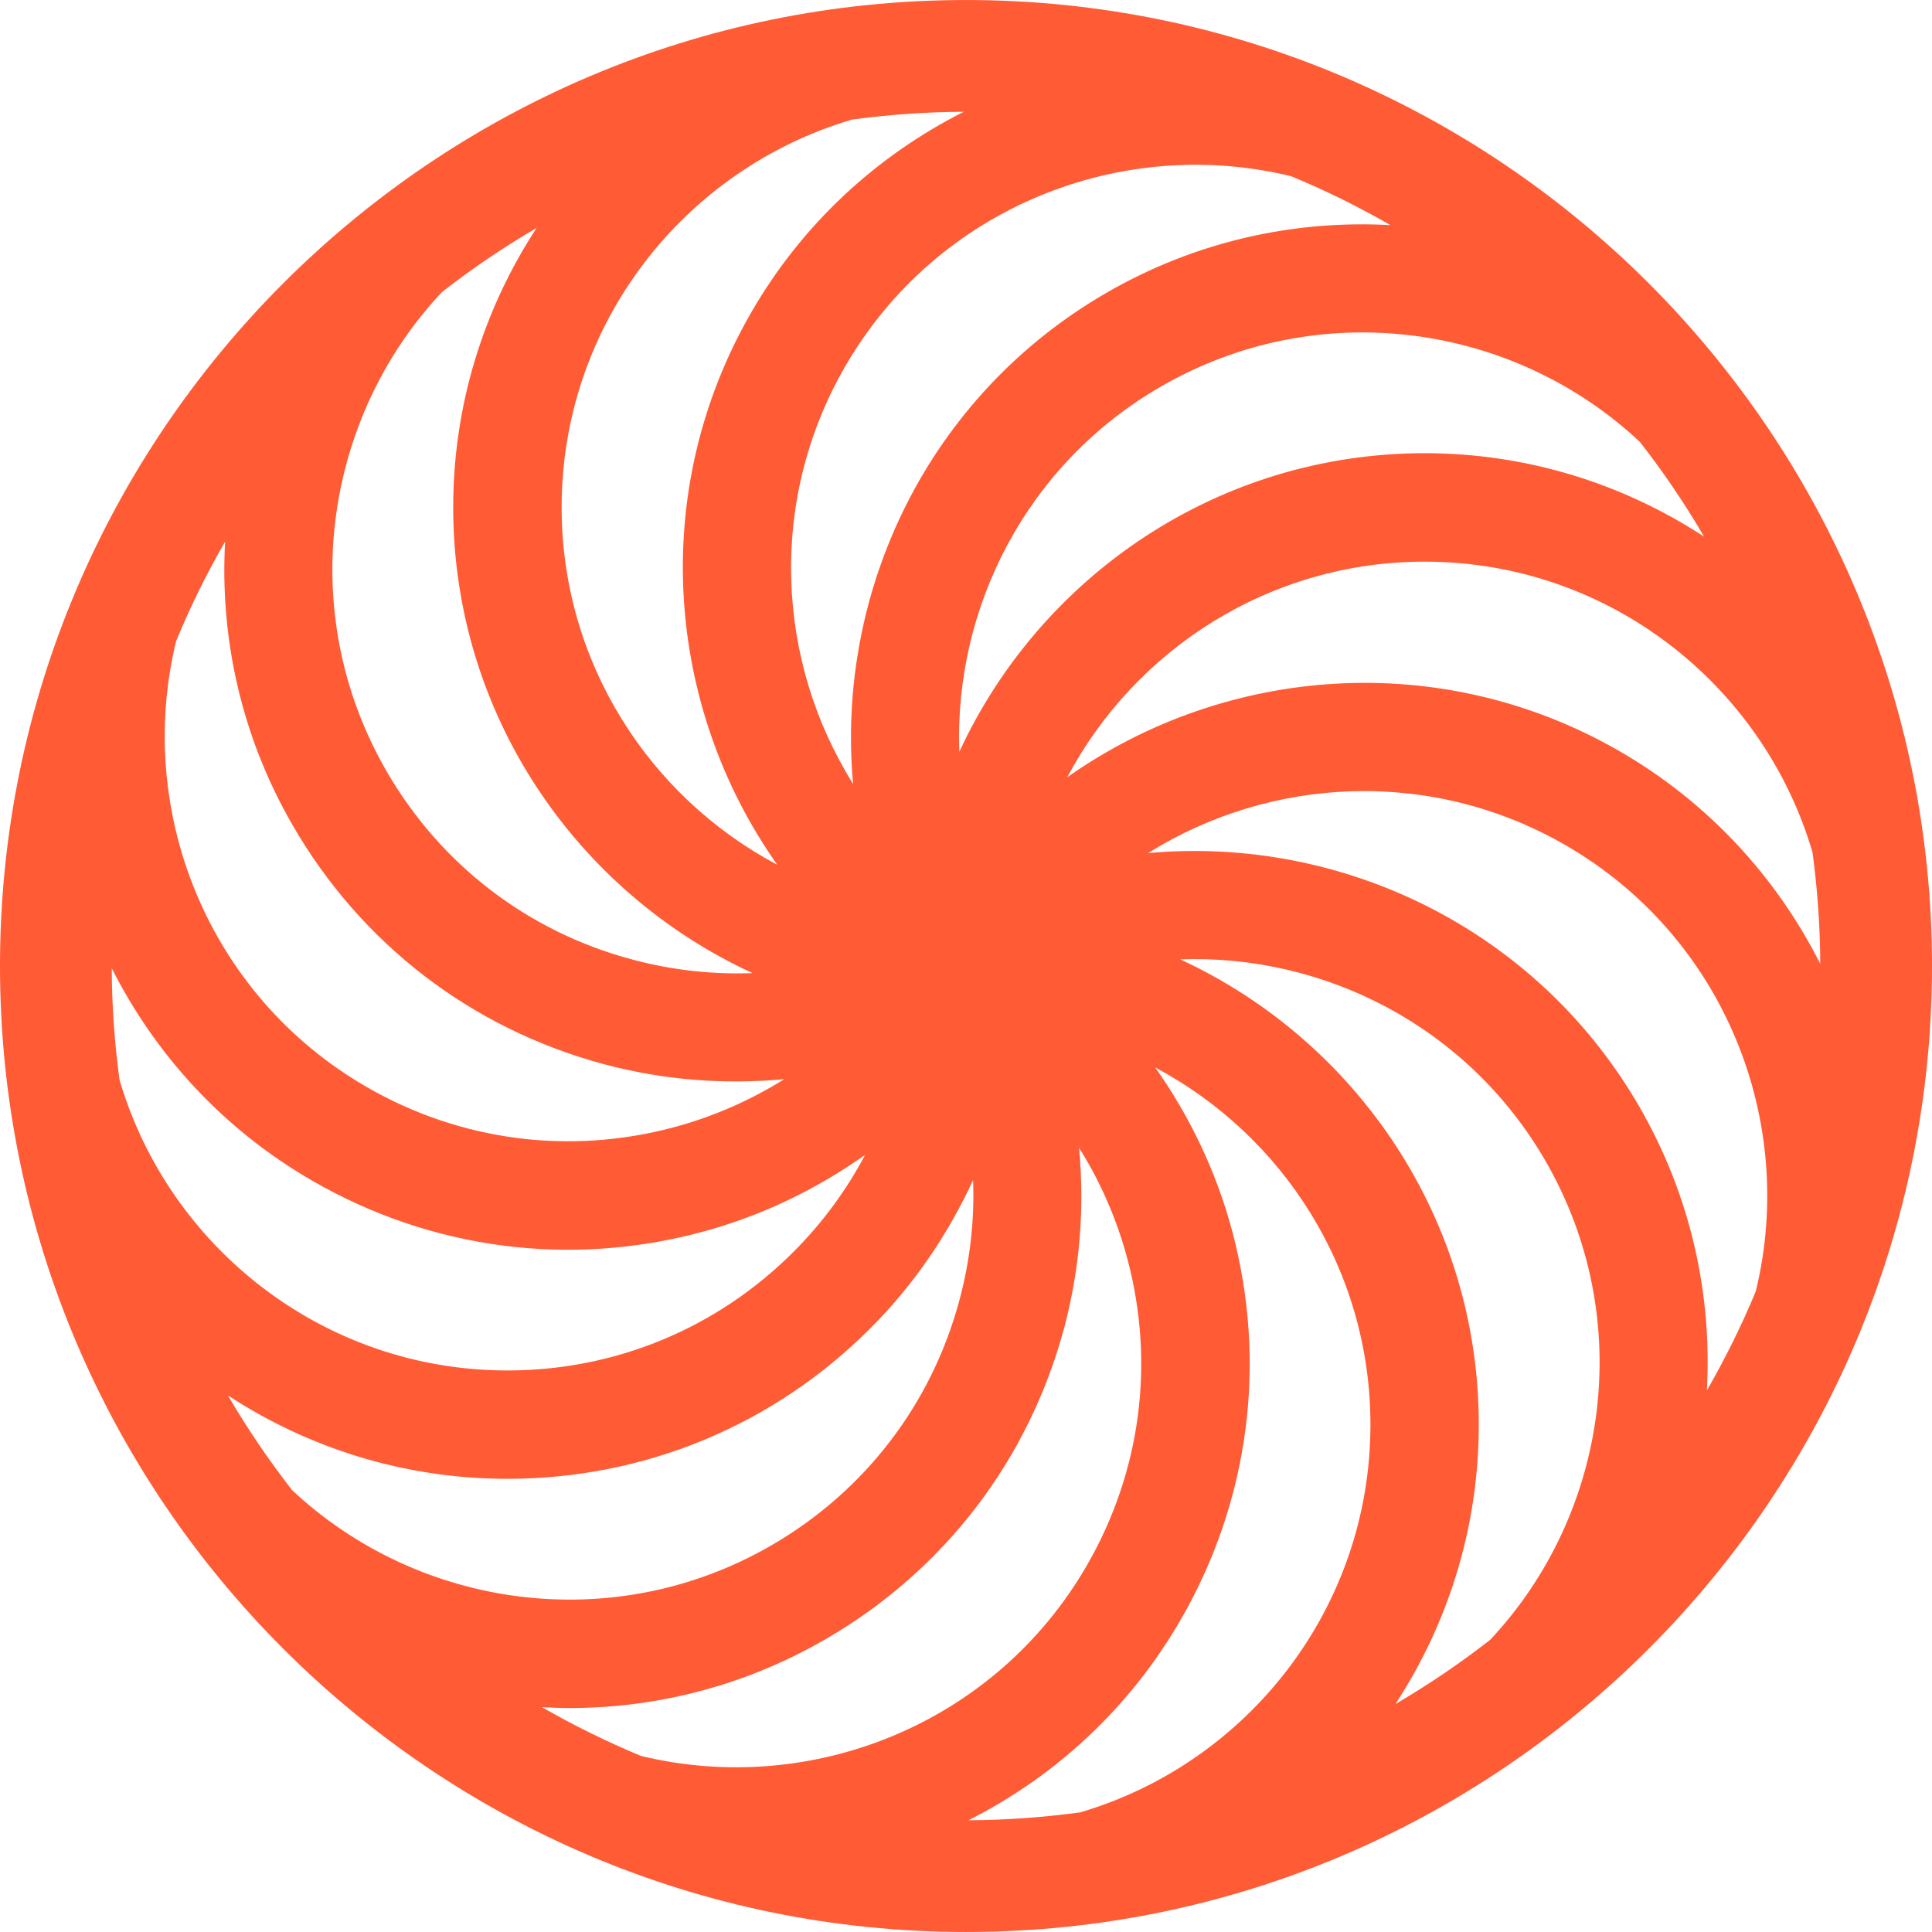 <?xml version="1.0" encoding="UTF-8"?> <svg xmlns="http://www.w3.org/2000/svg" xmlns:xlink="http://www.w3.org/1999/xlink" id="Слой_1" x="0px" y="0px" viewBox="0 0 54.011 54.01" xml:space="preserve" preserveAspectRatio="xMidYMid meet" role="img" width="84" height="84"> <path fill="#FF5B35" d="M0,27.006C0,41.896,12.114,54.01,27.005,54.01c14.891,0,27.006-12.114,27.006-27.004 C54.011,12.114,41.896,0,27.005,0C12.115,0,0,12.114,0,27.006z M8.18,23.067c1.913,3.318,5.005,5.691,8.703,6.682 c1.67,0.448,3.37,0.574,5.041,0.42c-0.947,0.593-1.986,1.05-3.096,1.347c-2.918,0.78-5.964,0.38-8.58-1.13 c-4.443-2.566-6.479-7.711-5.325-12.463c0.396-0.961,0.855-1.89,1.37-2.783C6.145,17.822,6.738,20.573,8.18,23.067z M15.001,6.372 c-1.469,2.25-2.331,4.93-2.331,7.811c0,5.775,3.439,10.752,8.368,13.021c-1.121,0.041-2.255-0.082-3.369-0.382 c-2.917-0.78-5.355-2.653-6.866-5.269c-2.548-4.413-1.769-9.845,1.548-13.385C13.19,7.513,14.076,6.912,15.001,6.372z M26.944,3.124 c-2.404,1.213-4.499,3.107-5.942,5.609c-2.883,4.994-2.398,11.013,0.726,15.441c-3.581-1.9-6.027-5.664-6.027-9.992 c0-5.13,3.438-9.465,8.128-10.842C24.849,3.205,25.888,3.128,26.944,3.124z M38.871,6.293c-2.682-0.148-5.435,0.446-7.93,1.887 c-4.994,2.883-7.582,8.338-7.092,13.735c-2.15-3.435-2.388-7.919-0.224-11.667c2.566-4.444,7.717-6.482,12.47-5.322 C37.055,5.321,37.979,5.78,38.871,6.293z M47.639,15.001c-2.25-1.469-4.93-2.331-7.811-2.332c-5.766,0.001-10.737,3.432-13.01,8.35 c-0.145-4.049,1.89-8.051,5.64-10.215c4.414-2.548,9.848-1.769,13.388,1.551C46.5,13.193,47.1,14.077,47.639,15.001z M50.887,26.944 c-1.214-2.404-3.106-4.497-5.608-5.943c-4.995-2.882-11.014-2.396-15.442,0.727c1.899-3.58,5.664-6.027,9.992-6.027 c5.131,0,9.466,3.439,10.843,8.131C50.807,24.852,50.884,25.889,50.887,26.944z M45.832,30.942 c-2.885-4.994-8.339-7.582-13.735-7.094c3.436-2.149,7.918-2.386,11.666-0.223c4.446,2.566,6.481,7.718,5.322,12.473 c-0.396,0.957-0.854,1.881-1.367,2.772C47.864,36.188,47.272,33.437,45.832,30.942z M39.012,47.637 c1.468-2.249,2.329-4.929,2.329-7.81c0-5.767-3.429-10.735-8.349-13.009c4.05-0.144,8.051,1.892,10.216,5.64 c2.546,4.412,1.769,9.844-1.547,13.383C40.82,46.497,39.937,47.096,39.012,47.637z M27.076,50.886 c2.401-1.213,4.49-3.109,5.933-5.608c1.914-3.315,2.424-7.179,1.434-10.878c-0.446-1.662-1.183-3.192-2.146-4.557 c3.574,1.902,6.015,5.662,6.015,9.984c0,5.127-3.432,9.461-8.116,10.84C29.173,50.805,28.133,50.882,27.076,50.886z M15.15,47.725 c0.258,0.013,0.517,0.024,0.774,0.024c2.431,0,4.892-0.617,7.143-1.917c3.317-1.915,5.689-5.007,6.681-8.705 c0.447-1.669,0.574-3.369,0.419-5.04c0.593,0.947,1.051,1.986,1.348,3.096c0.78,2.918,0.38,5.965-1.131,8.58 c-2.566,4.444-7.712,6.479-12.465,5.325C16.964,48.692,16.04,48.235,15.15,47.725z M6.373,39.011c2.249,1.469,4.929,2.33,7.81,2.33 c0,0,0.001,0,0.002,0c3.828,0,7.429-1.491,10.137-4.197c1.222-1.221,2.181-2.633,2.882-4.156c0.041,1.117-0.083,2.245-0.381,3.355 c-0.782,2.916-2.653,5.354-5.269,6.865c-4.412,2.547-9.846,1.768-13.387-1.549C7.513,40.819,6.912,39.935,6.373,39.011z M3.341,30.187c-0.137-1.021-0.214-2.062-0.217-3.119c1.214,2.404,3.107,4.498,5.608,5.941c3.316,1.914,7.18,2.426,10.879,1.434 c1.669-0.447,3.205-1.189,4.574-2.158c-0.522,0.988-1.194,1.904-2.007,2.716c-2.136,2.135-4.975,3.311-7.994,3.311 c-0.001,0-0.001,0-0.002,0C9.055,38.311,4.72,34.876,3.341,30.187z"></path> </svg> 